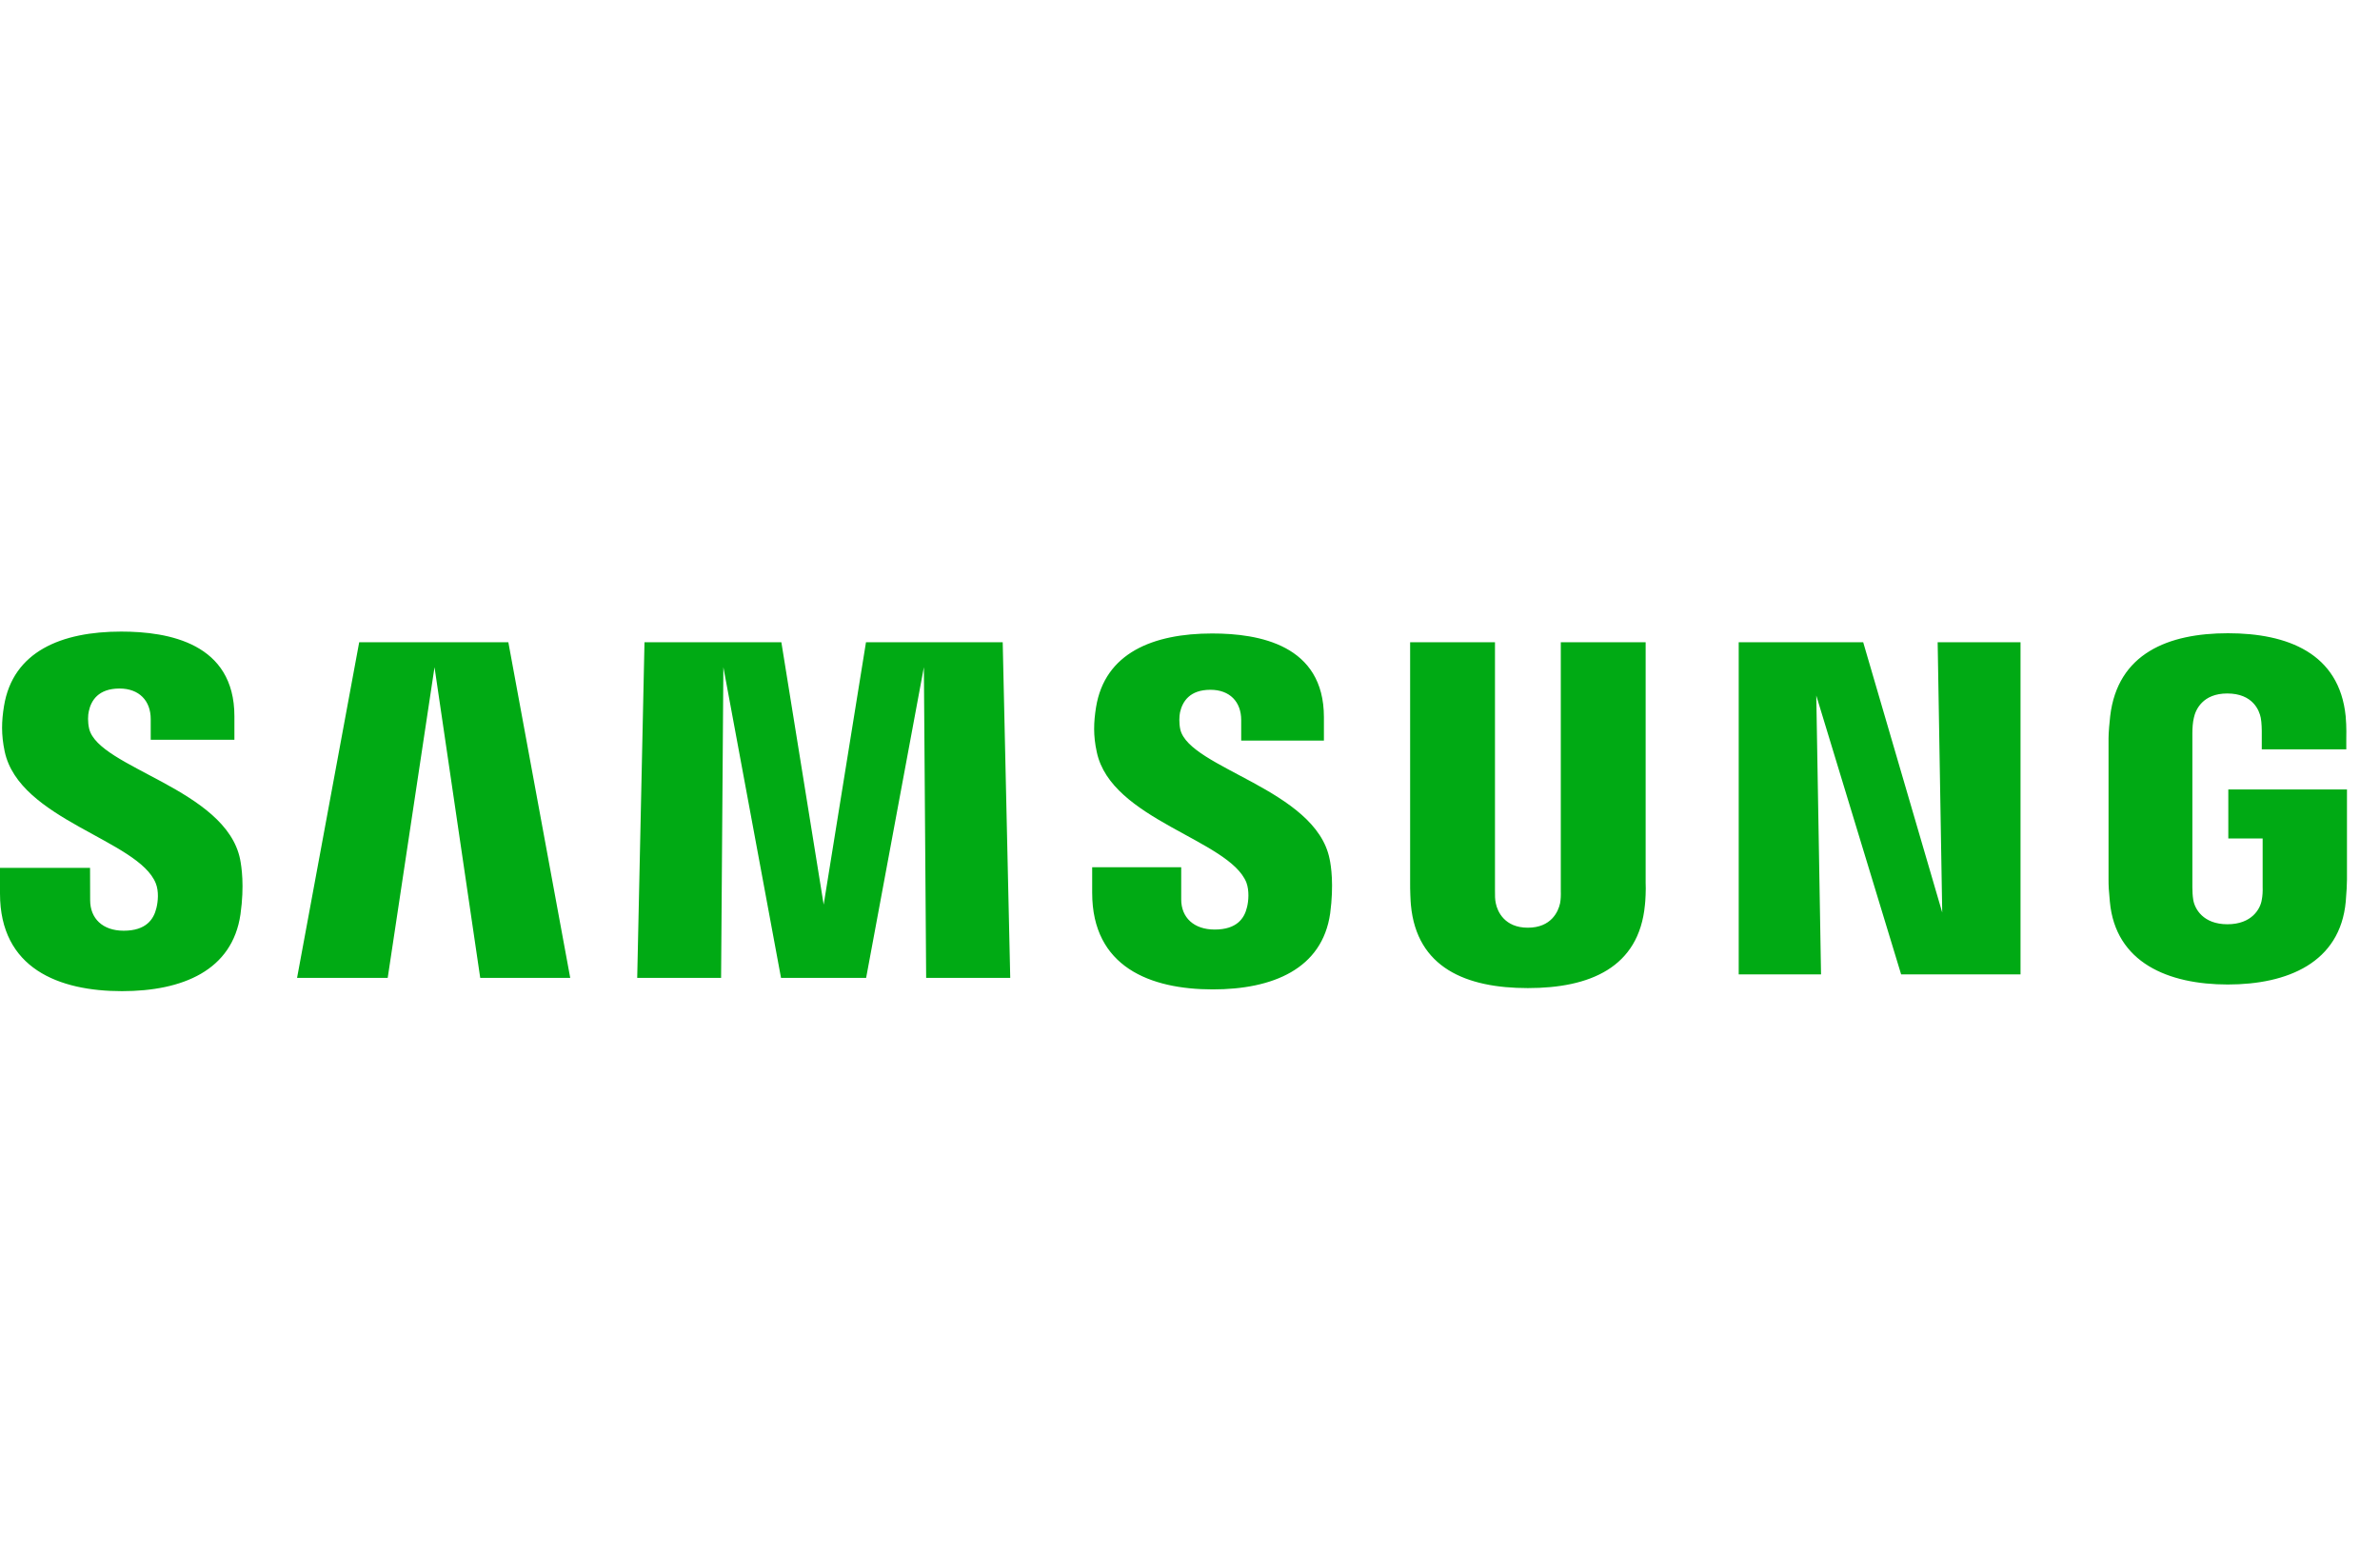 <svg width="49" height="32" viewBox="0 0 49 32" fill="none" xmlns="http://www.w3.org/2000/svg">
<path d="M45.877 16.25V17.258H46.584V18.258C46.587 18.347 46.582 18.443 46.566 18.52C46.538 18.707 46.361 19.024 45.859 19.024C45.359 19.024 45.185 18.707 45.155 18.52C45.142 18.443 45.137 18.347 45.137 18.258V15.1C45.137 14.989 45.145 14.867 45.168 14.774C45.203 14.606 45.352 14.274 45.855 14.274C46.383 14.274 46.515 14.624 46.545 14.774C46.565 14.873 46.566 15.04 46.566 15.04V15.424H48.306V15.197C48.306 15.197 48.314 14.961 48.293 14.74C48.162 13.444 47.094 13.034 45.87 13.034C44.644 13.034 43.598 13.448 43.445 14.74C43.432 14.858 43.411 15.071 43.411 15.197V18.101C43.411 18.228 43.415 18.326 43.438 18.557C43.552 19.817 44.644 20.264 45.865 20.264C47.094 20.264 48.179 19.817 48.295 18.557C48.315 18.326 48.317 18.228 48.32 18.101V16.25H45.877ZM33.881 13.22H32.134V18.33C32.137 18.419 32.134 18.519 32.119 18.593C32.082 18.764 31.937 19.095 31.455 19.095C30.979 19.095 30.83 18.764 30.796 18.593C30.779 18.519 30.777 18.419 30.779 18.33V13.22H29.032V18.172C29.03 18.299 29.04 18.56 29.048 18.628C29.168 19.919 30.185 20.338 31.455 20.338C32.727 20.338 33.744 19.919 33.866 18.628C33.876 18.56 33.889 18.299 33.881 18.172V13.22ZM17.829 13.22L16.958 18.62L16.087 13.22H13.269L13.119 20.128H14.846L14.893 13.733L16.08 20.128H17.832L19.021 13.733L19.068 20.128H20.799L20.644 13.22H17.829ZM7.395 13.22L6.116 20.128H7.982L8.946 13.733L9.887 20.128H11.74L10.466 13.22H7.395ZM39.987 18.782L38.36 13.22H35.797V20.056H37.492L37.394 14.316L39.141 20.056H41.599V13.22H39.893L39.987 18.782ZM24.301 15.018C24.271 14.881 24.279 14.736 24.295 14.661C24.345 14.44 24.493 14.198 24.921 14.198C25.32 14.198 25.554 14.447 25.554 14.82V15.243H27.257V14.761C27.257 13.273 25.923 13.039 24.957 13.039C23.74 13.039 22.746 13.44 22.565 14.56C22.517 14.865 22.505 15.136 22.581 15.481C22.877 16.877 25.308 17.282 25.661 18.165C25.723 18.332 25.706 18.546 25.674 18.672C25.621 18.901 25.466 19.133 25.008 19.133C24.578 19.133 24.319 18.885 24.319 18.513L24.319 17.85H22.486V18.377C22.486 19.904 23.682 20.365 24.97 20.365C26.204 20.365 27.223 19.943 27.386 18.8C27.464 18.21 27.405 17.825 27.374 17.68C27.088 16.248 24.497 15.817 24.301 15.018ZM1.836 15.001C1.803 14.862 1.81 14.715 1.829 14.638C1.876 14.418 2.026 14.172 2.461 14.172C2.865 14.172 3.103 14.424 3.103 14.8V15.227H4.826V14.742C4.826 13.239 3.471 13 2.495 13C1.268 13 0.265 13.407 0.082 14.535C0.032 14.845 0.023 15.117 0.096 15.466C0.395 16.879 2.85 17.287 3.207 18.181C3.274 18.347 3.253 18.56 3.22 18.691C3.164 18.923 3.008 19.157 2.546 19.157C2.114 19.157 1.856 18.906 1.856 18.528L1.854 17.864H0V18.392C0 19.936 1.213 20.401 2.511 20.401C3.759 20.401 4.784 19.975 4.951 18.819C5.035 18.224 4.972 17.836 4.944 17.689C4.653 16.239 2.033 15.809 1.836 15.001Z" fill="#00AA14"/>
</svg>
